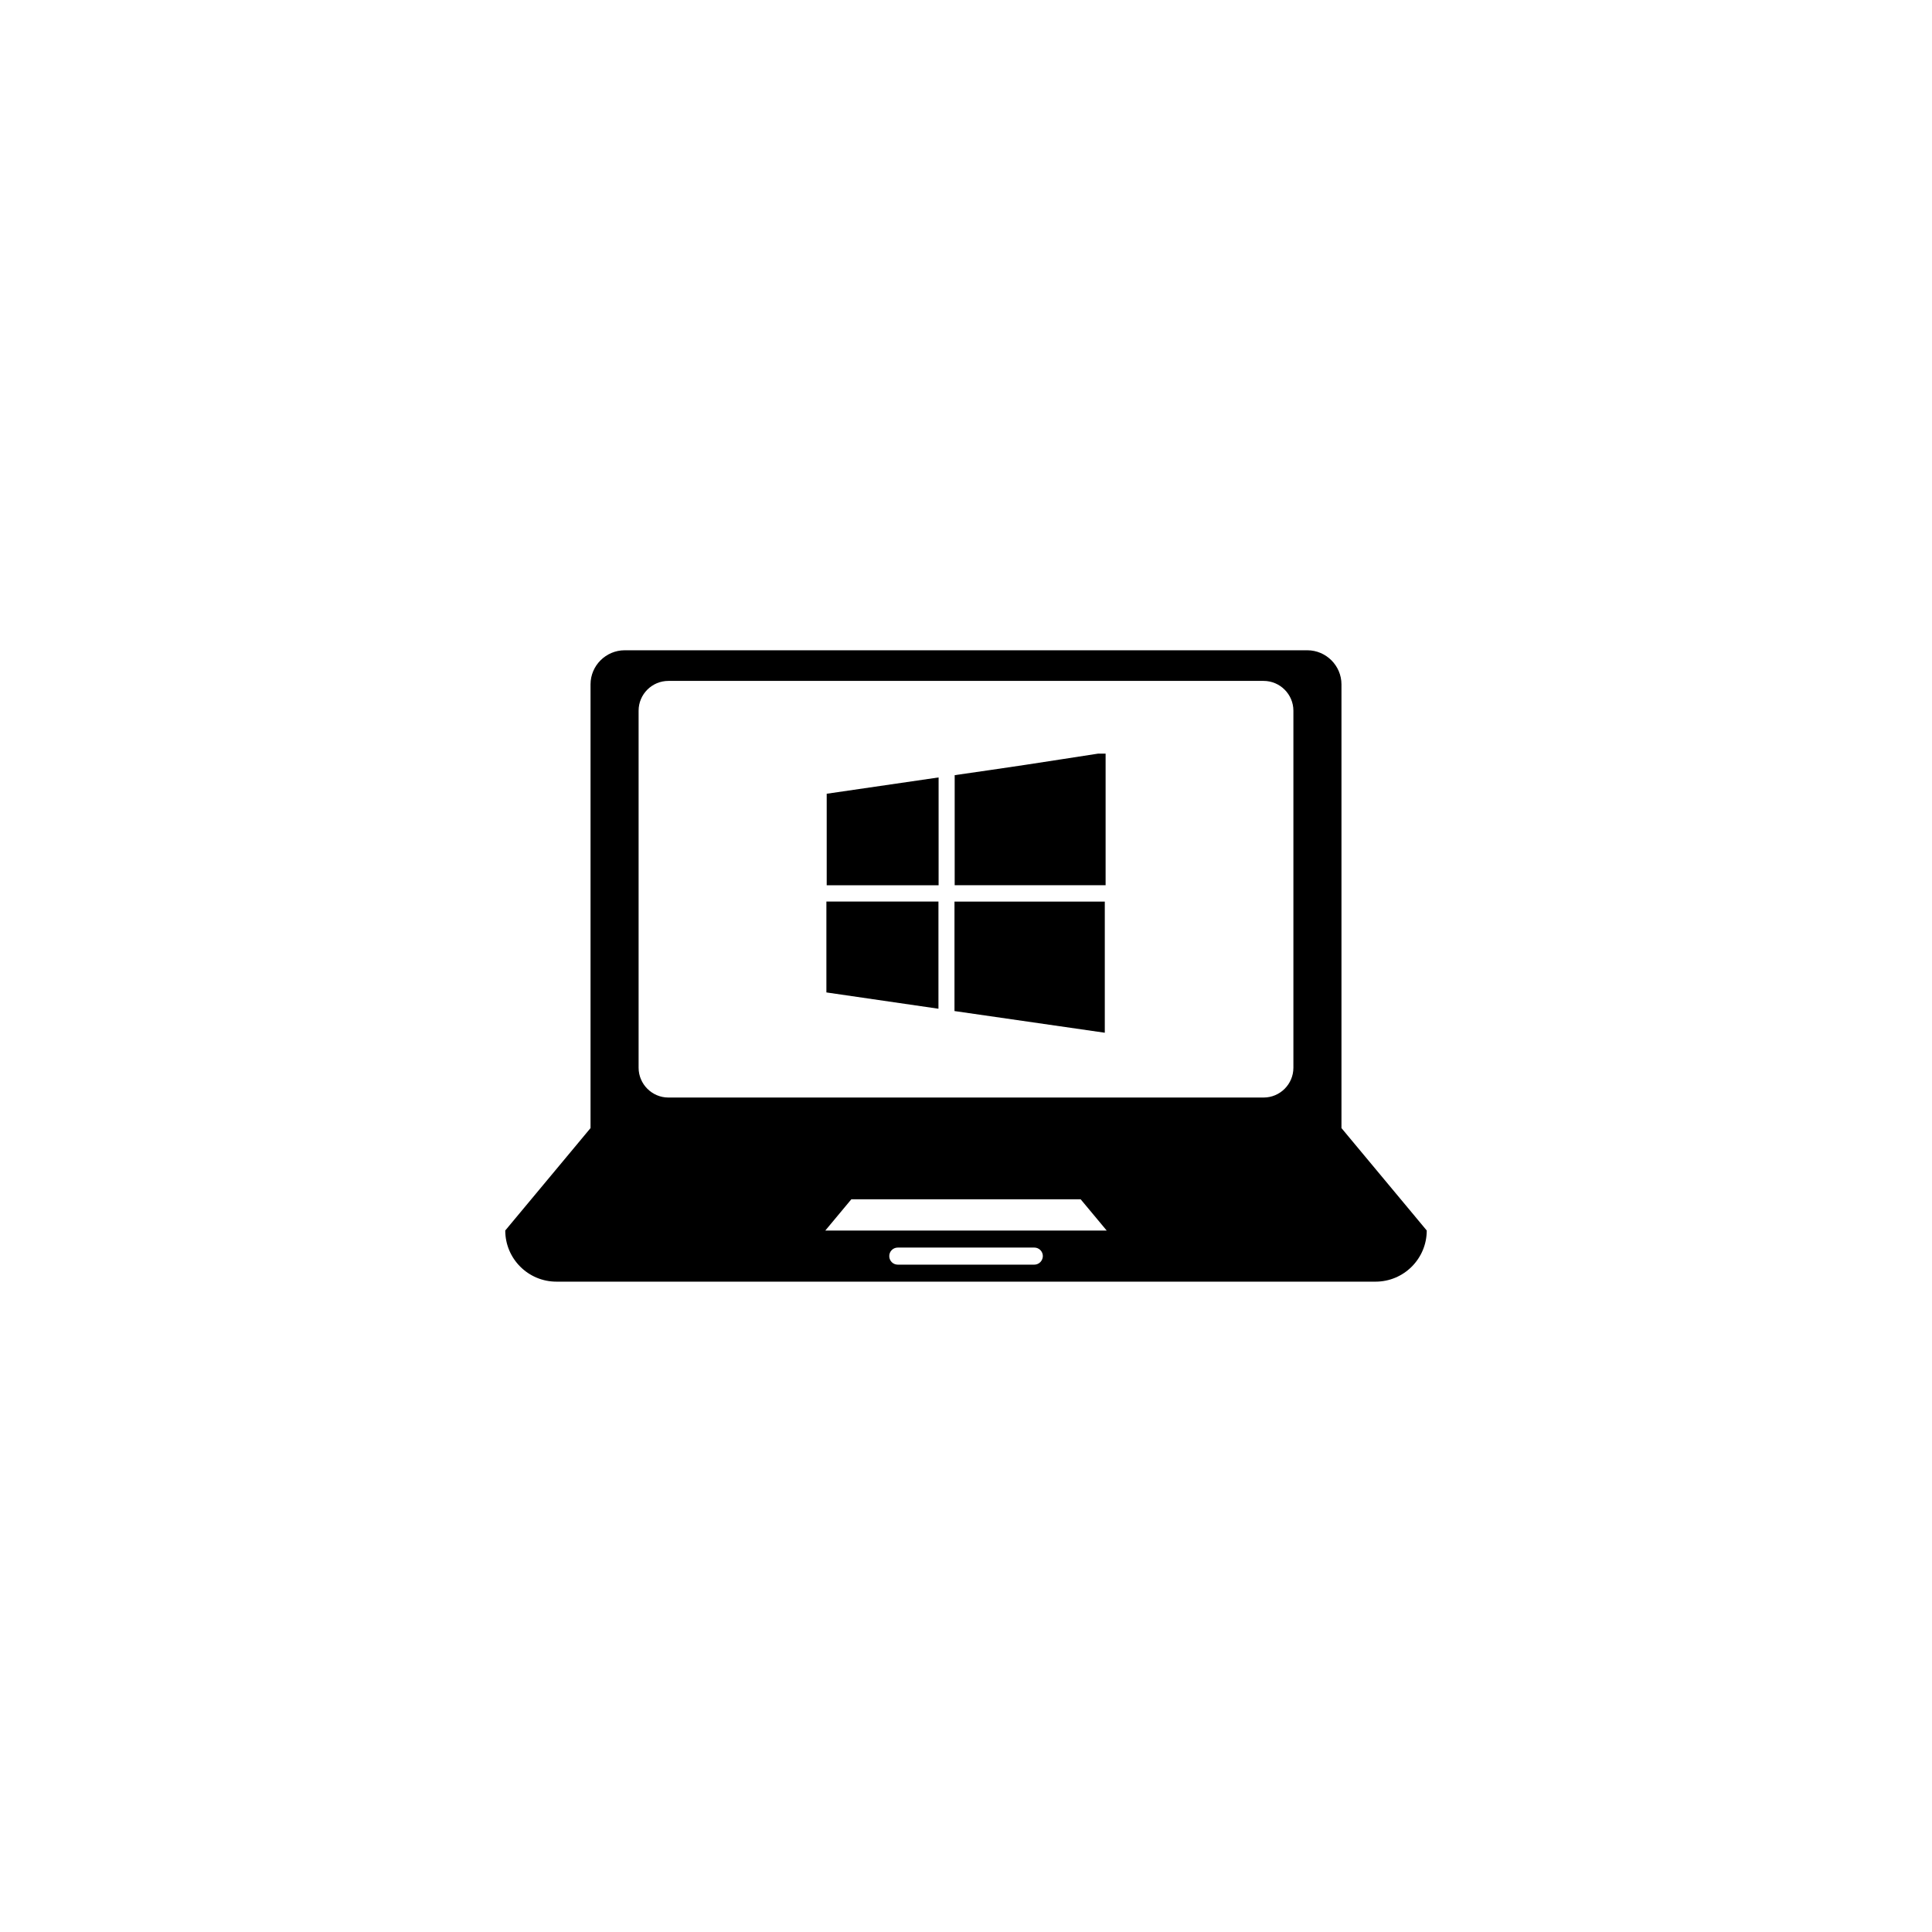<?xml version="1.0" encoding="utf-8"?>
<!-- Generator: Adobe Illustrator 16.0.4, SVG Export Plug-In . SVG Version: 6.00 Build 0)  -->
<!DOCTYPE svg PUBLIC "-//W3C//DTD SVG 1.1//EN" "http://www.w3.org/Graphics/SVG/1.1/DTD/svg11.dtd">
<svg version="1.1" id="Layer_1" xmlns="http://www.w3.org/2000/svg" xmlns:xlink="http://www.w3.org/1999/xlink" x="0px" y="0px"
	 width="50px" height="50px" viewBox="0 0 50 50" enable-background="new 0 0 50 50" xml:space="preserve">
<g>
	<path d="M34.717,29.195v-0.883v-5.3v-5.3c0-0.485-0.398-0.883-0.884-0.883H16.168c-0.486,0-0.885,0.396-0.885,0.883v5.3v5.3v0.883
		l-2.207,2.65c0,0.73,0.593,1.324,1.324,1.324H35.6c0.731,0,1.324-0.594,1.324-1.324L34.717,29.195z M26.768,32.729h-3.533
		c-0.123,0-0.221-0.098-0.221-0.221s0.098-0.221,0.221-0.221h3.533c0.121,0,0.221,0.098,0.221,0.221
		C26.986,32.631,26.889,32.729,26.768,32.729z M21.359,31.846l0.674-0.809h5.934l0.674,0.809H21.359z M33.473,27.633
		c0,0.426-0.347,0.771-0.77,0.771H17.297c-0.423,0-0.77-0.348-0.77-0.771v-9.24c0-0.426,0.347-0.771,0.77-0.771h15.406
		c0.423,0,0.77,0.347,0.77,0.771V27.633z"/>
	<path d="M26.516,19.797c-0.603,0.092-1.205,0.176-1.809,0.264c0,0.963,0,1.902,0,2.848c1.303,0,2.586,0,3.906,0
		c0-1.146,0-2.275,0-3.405c-0.064,0-0.131,0-0.195,0C27.784,19.6,27.15,19.702,26.516,19.797z"/>
	<path d="M24.702,26.166c1.3,0.188,2.587,0.373,3.89,0.561c0-1.15,0-2.265,0-3.394c-1.314,0-2.6,0-3.89,0
		C24.702,24.284,24.702,25.219,24.702,26.166z"/>
	<path d="M21.395,22.911c0.976,0,1.929,0,2.896,0c0-0.941,0-1.854,0-2.791c-0.979,0.143-1.941,0.283-2.896,0.422
		C21.395,21.354,21.395,22.131,21.395,22.911z"/>
	<path d="M21.387,25.684c0.961,0.141,1.918,0.279,2.9,0.422c0-0.937,0-1.854,0-2.774c-0.975,0-1.932,0-2.9,0
		C21.387,24.118,21.387,24.889,21.387,25.684z"/>
</g>
</svg>
